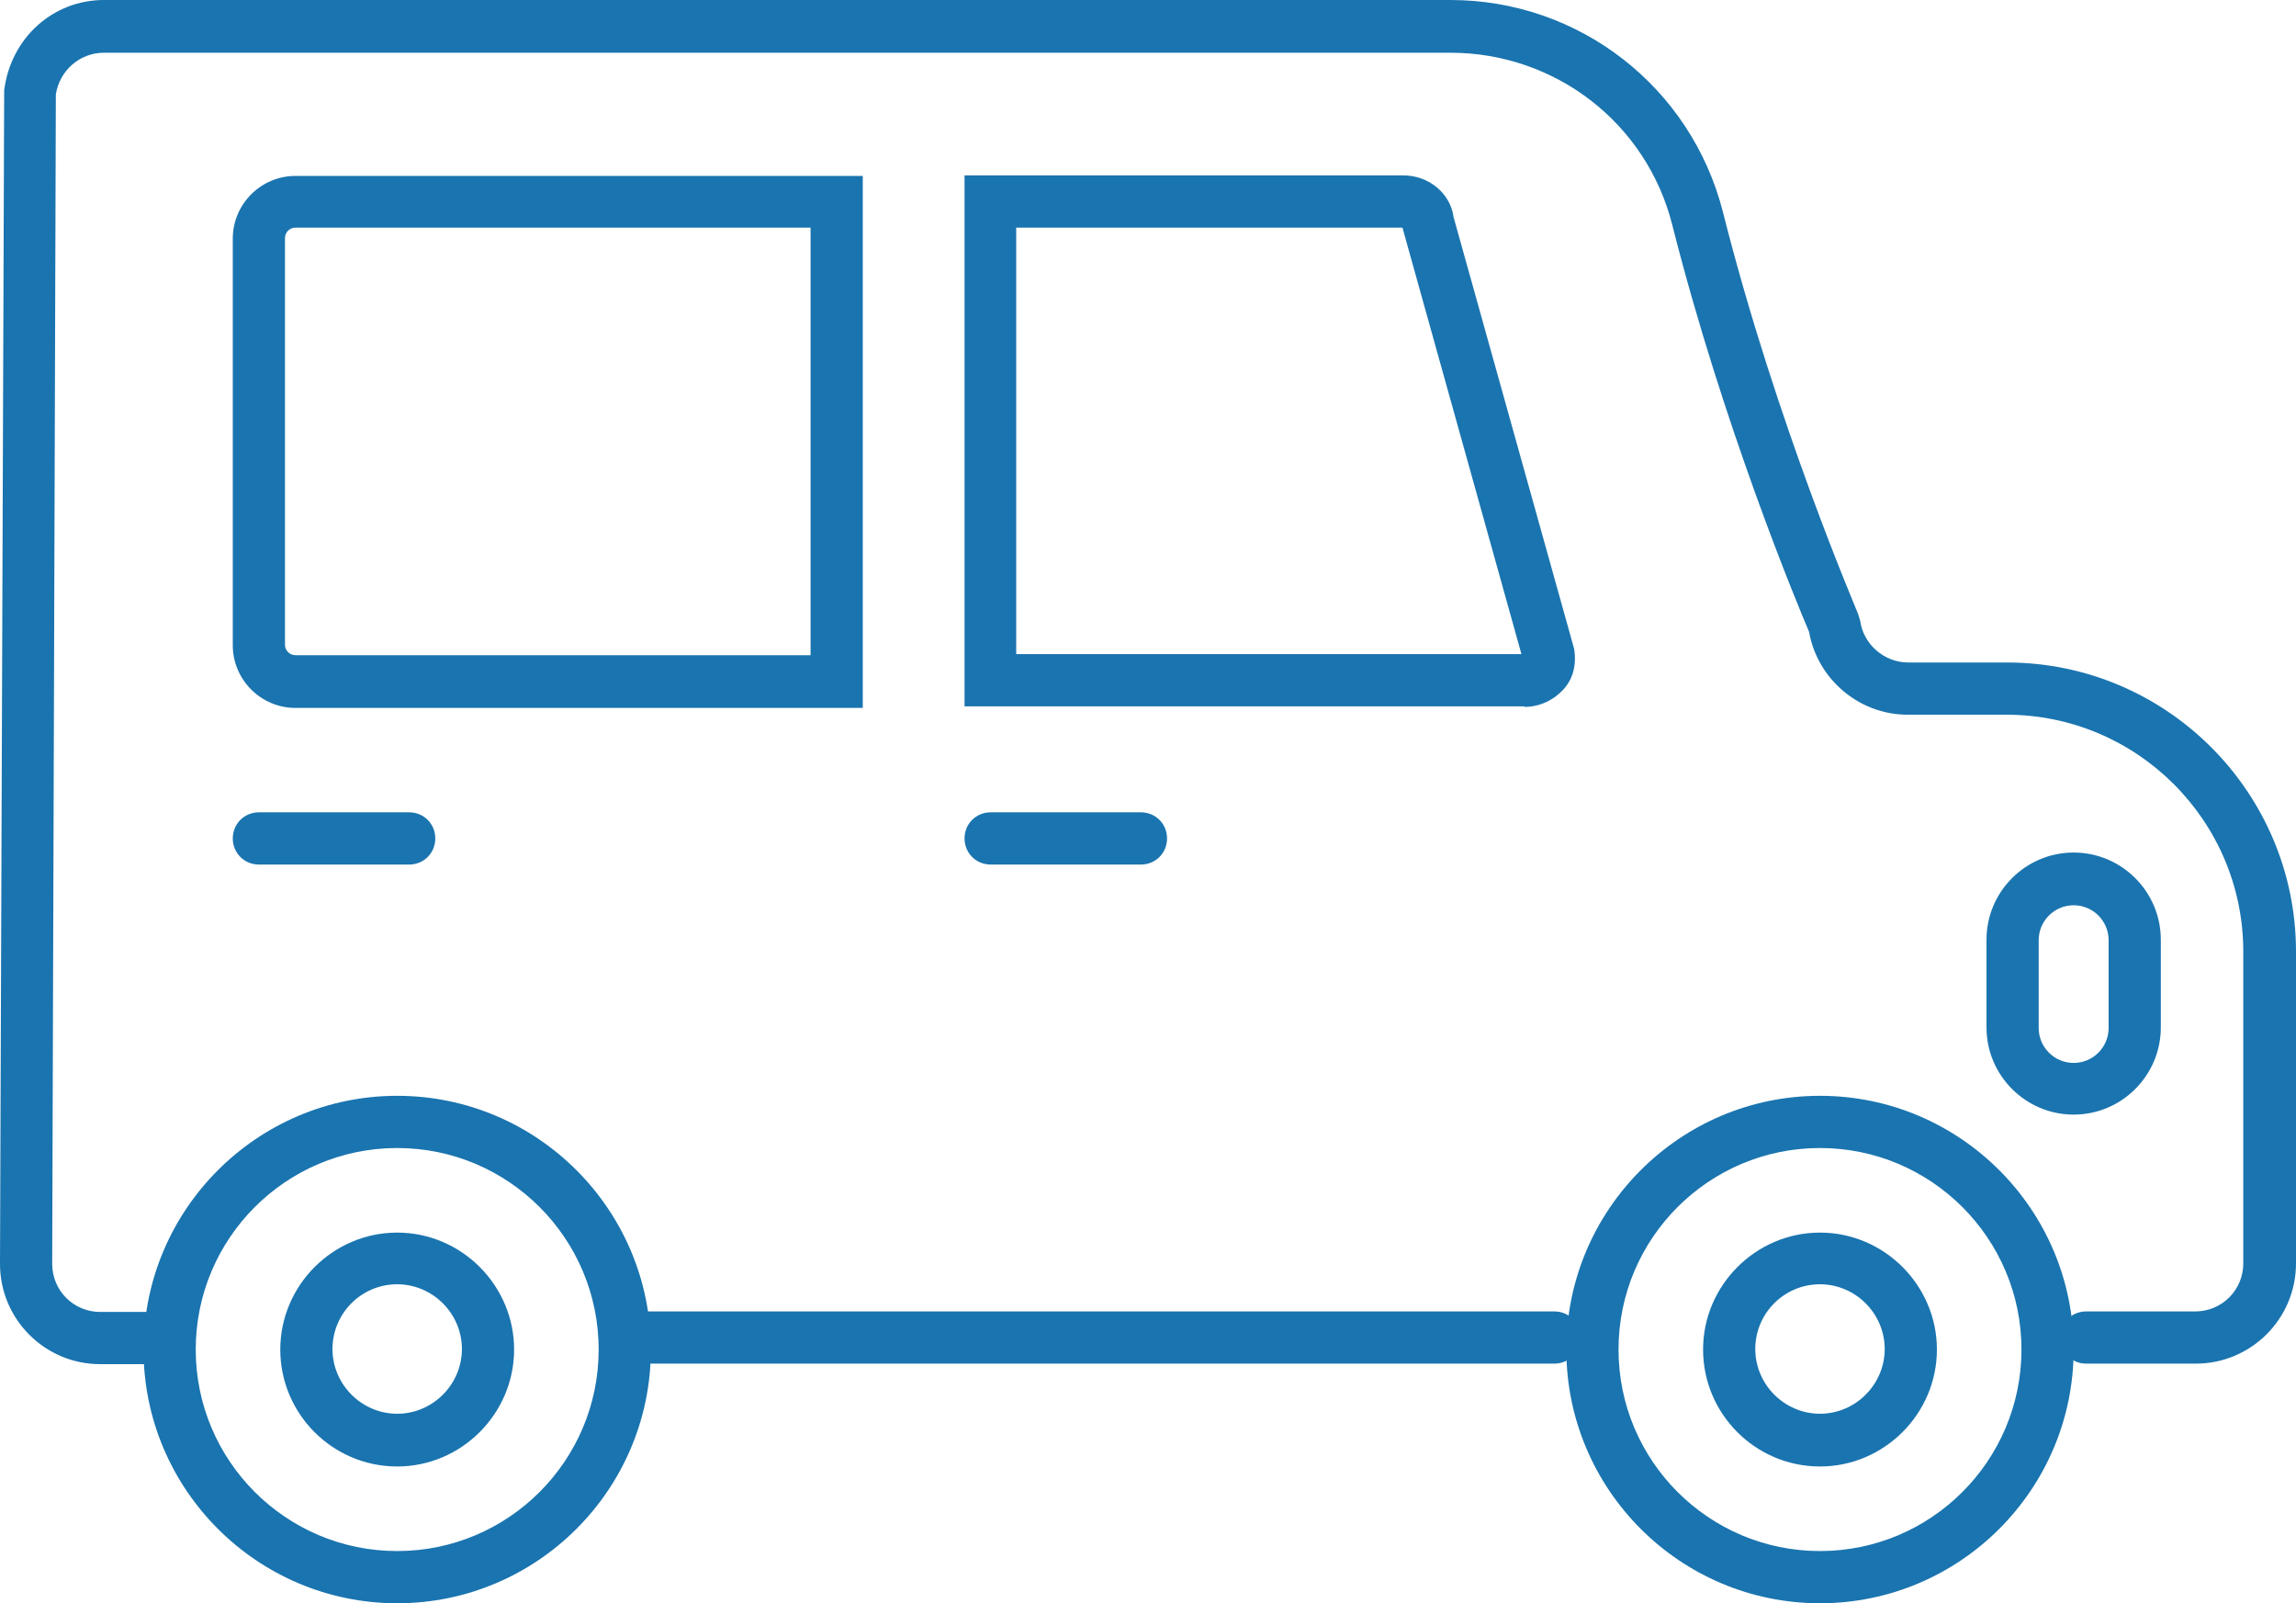 <?xml version="1.0" encoding="UTF-8"?><svg id="_レイヤー_2" xmlns="http://www.w3.org/2000/svg" viewBox="0 0 43.99 30.71"><defs><style>.cls-1{fill:#1a74af;stroke-width:0px;}</style></defs><g id="TOP"><path class="cls-1" d="m34.87,28.09c-1.24,0-2.24-1.01-2.24-2.24s1.01-2.24,2.24-2.24,2.24,1.01,2.24,2.24-1.01,2.24-2.24,2.24Zm0-3.49c-.69,0-1.24.56-1.24,1.24s.56,1.24,1.24,1.24,1.24-.56,1.24-1.24-.56-1.24-1.24-1.24Z"/><path class="cls-1" d="m34.87,30.71c-2.68,0-4.86-2.18-4.86-4.86s2.18-4.86,4.86-4.86,4.86,2.18,4.86,4.86-2.18,4.86-4.86,4.86Zm0-8.72c-2.13,0-3.86,1.73-3.86,3.86s1.73,3.86,3.86,3.86,3.86-1.73,3.86-3.86-1.73-3.86-3.86-3.86Z"/><path class="cls-1" d="m7.61,28.09c-1.24,0-2.24-1.01-2.24-2.24s1.01-2.24,2.24-2.24,2.24,1.01,2.24,2.24-1.01,2.24-2.24,2.24Zm0-3.49c-.69,0-1.24.56-1.24,1.24s.56,1.24,1.24,1.24,1.24-.56,1.24-1.24-.56-1.24-1.24-1.24Z"/><path class="cls-1" d="m7.61,30.71c-2.68,0-4.86-2.18-4.86-4.86s2.18-4.86,4.86-4.86,4.86,2.18,4.86,4.86-2.18,4.86-4.86,4.86Zm0-8.72c-2.13,0-3.86,1.73-3.86,3.86s1.73,3.86,3.86,3.86,3.86-1.73,3.86-3.86-1.73-3.86-3.86-3.86Z"/><path class="cls-1" d="m29.78,26.12H11.97c-.28,0-.5-.22-.5-.5s.22-.5.5-.5h17.81c.28,0,.5.22.5.5s-.22.5-.5.5Z"/><path class="cls-1" d="m42.06,26.12h-2.09c-.28,0-.5-.22-.5-.5s.22-.5.5-.5h2.09c.51,0,.92-.41.92-.92v-5.97c0-2.51-2.04-4.54-4.54-4.54h-1.89c-.93,0-1.73-.68-1.89-1.59-.21-.49-1.64-3.92-2.62-7.79-.49-1.95-2.24-3.3-4.25-3.3H1.99c-.46,0-.85.34-.92.8l-.07,22.4c0,.51.41.92.92.92h.94c.28,0,.5.22.5.5s-.22.5-.5.5h-.94c-1.06,0-1.92-.86-1.92-1.92L.08,1.73C.21.71,1.03,0,1.99,0h25.8c2.47,0,4.61,1.67,5.22,4.06,1.03,4.08,2.58,7.66,2.59,7.7l.04.13c.06.45.46.8.92.8h1.89c3.06,0,5.54,2.49,5.54,5.54v5.97c0,1.06-.86,1.92-1.92,1.92Z"/><path class="cls-1" d="m29.21,13.53h-10.73V3.36h8.41c.48,0,.9.34.96.8l2.31,8.27c.05.32-.03.58-.2.77-.19.21-.46.34-.75.34Zm-.03-.9h0,0Zm-9.71-.1h9.68l-2.28-8.17h.01s-7.41,0-7.41,0v8.17Z"/><path class="cls-1" d="m16.53,13.56H5.66c-.66,0-1.2-.54-1.2-1.2v-7.79c0-.66.54-1.2,1.2-1.2h10.87v10.2ZM5.66,4.36c-.11,0-.2.09-.2.2v7.79c0,.11.09.2.2.2h9.87V4.36H5.66Z"/><path class="cls-1" d="m39.73,21.35c-.92,0-1.67-.75-1.67-1.67v-1.68c0-.92.75-1.67,1.67-1.67s1.67.75,1.67,1.67v1.68c0,.92-.75,1.67-1.67,1.67Zm0-4.01c-.37,0-.67.3-.67.67v1.68c0,.37.3.67.67.67s.67-.3.67-.67v-1.68c0-.37-.3-.67-.67-.67Z"/><path class="cls-1" d="m7.84,16.56h-2.88c-.28,0-.5-.22-.5-.5s.22-.5.5-.5h2.88c.28,0,.5.22.5.5s-.22.5-.5.5Z"/><path class="cls-1" d="m21.86,16.56h-2.88c-.28,0-.5-.22-.5-.5s.22-.5.5-.5h2.88c.28,0,.5.22.5.5s-.22.5-.5.5Z"/></g></svg>